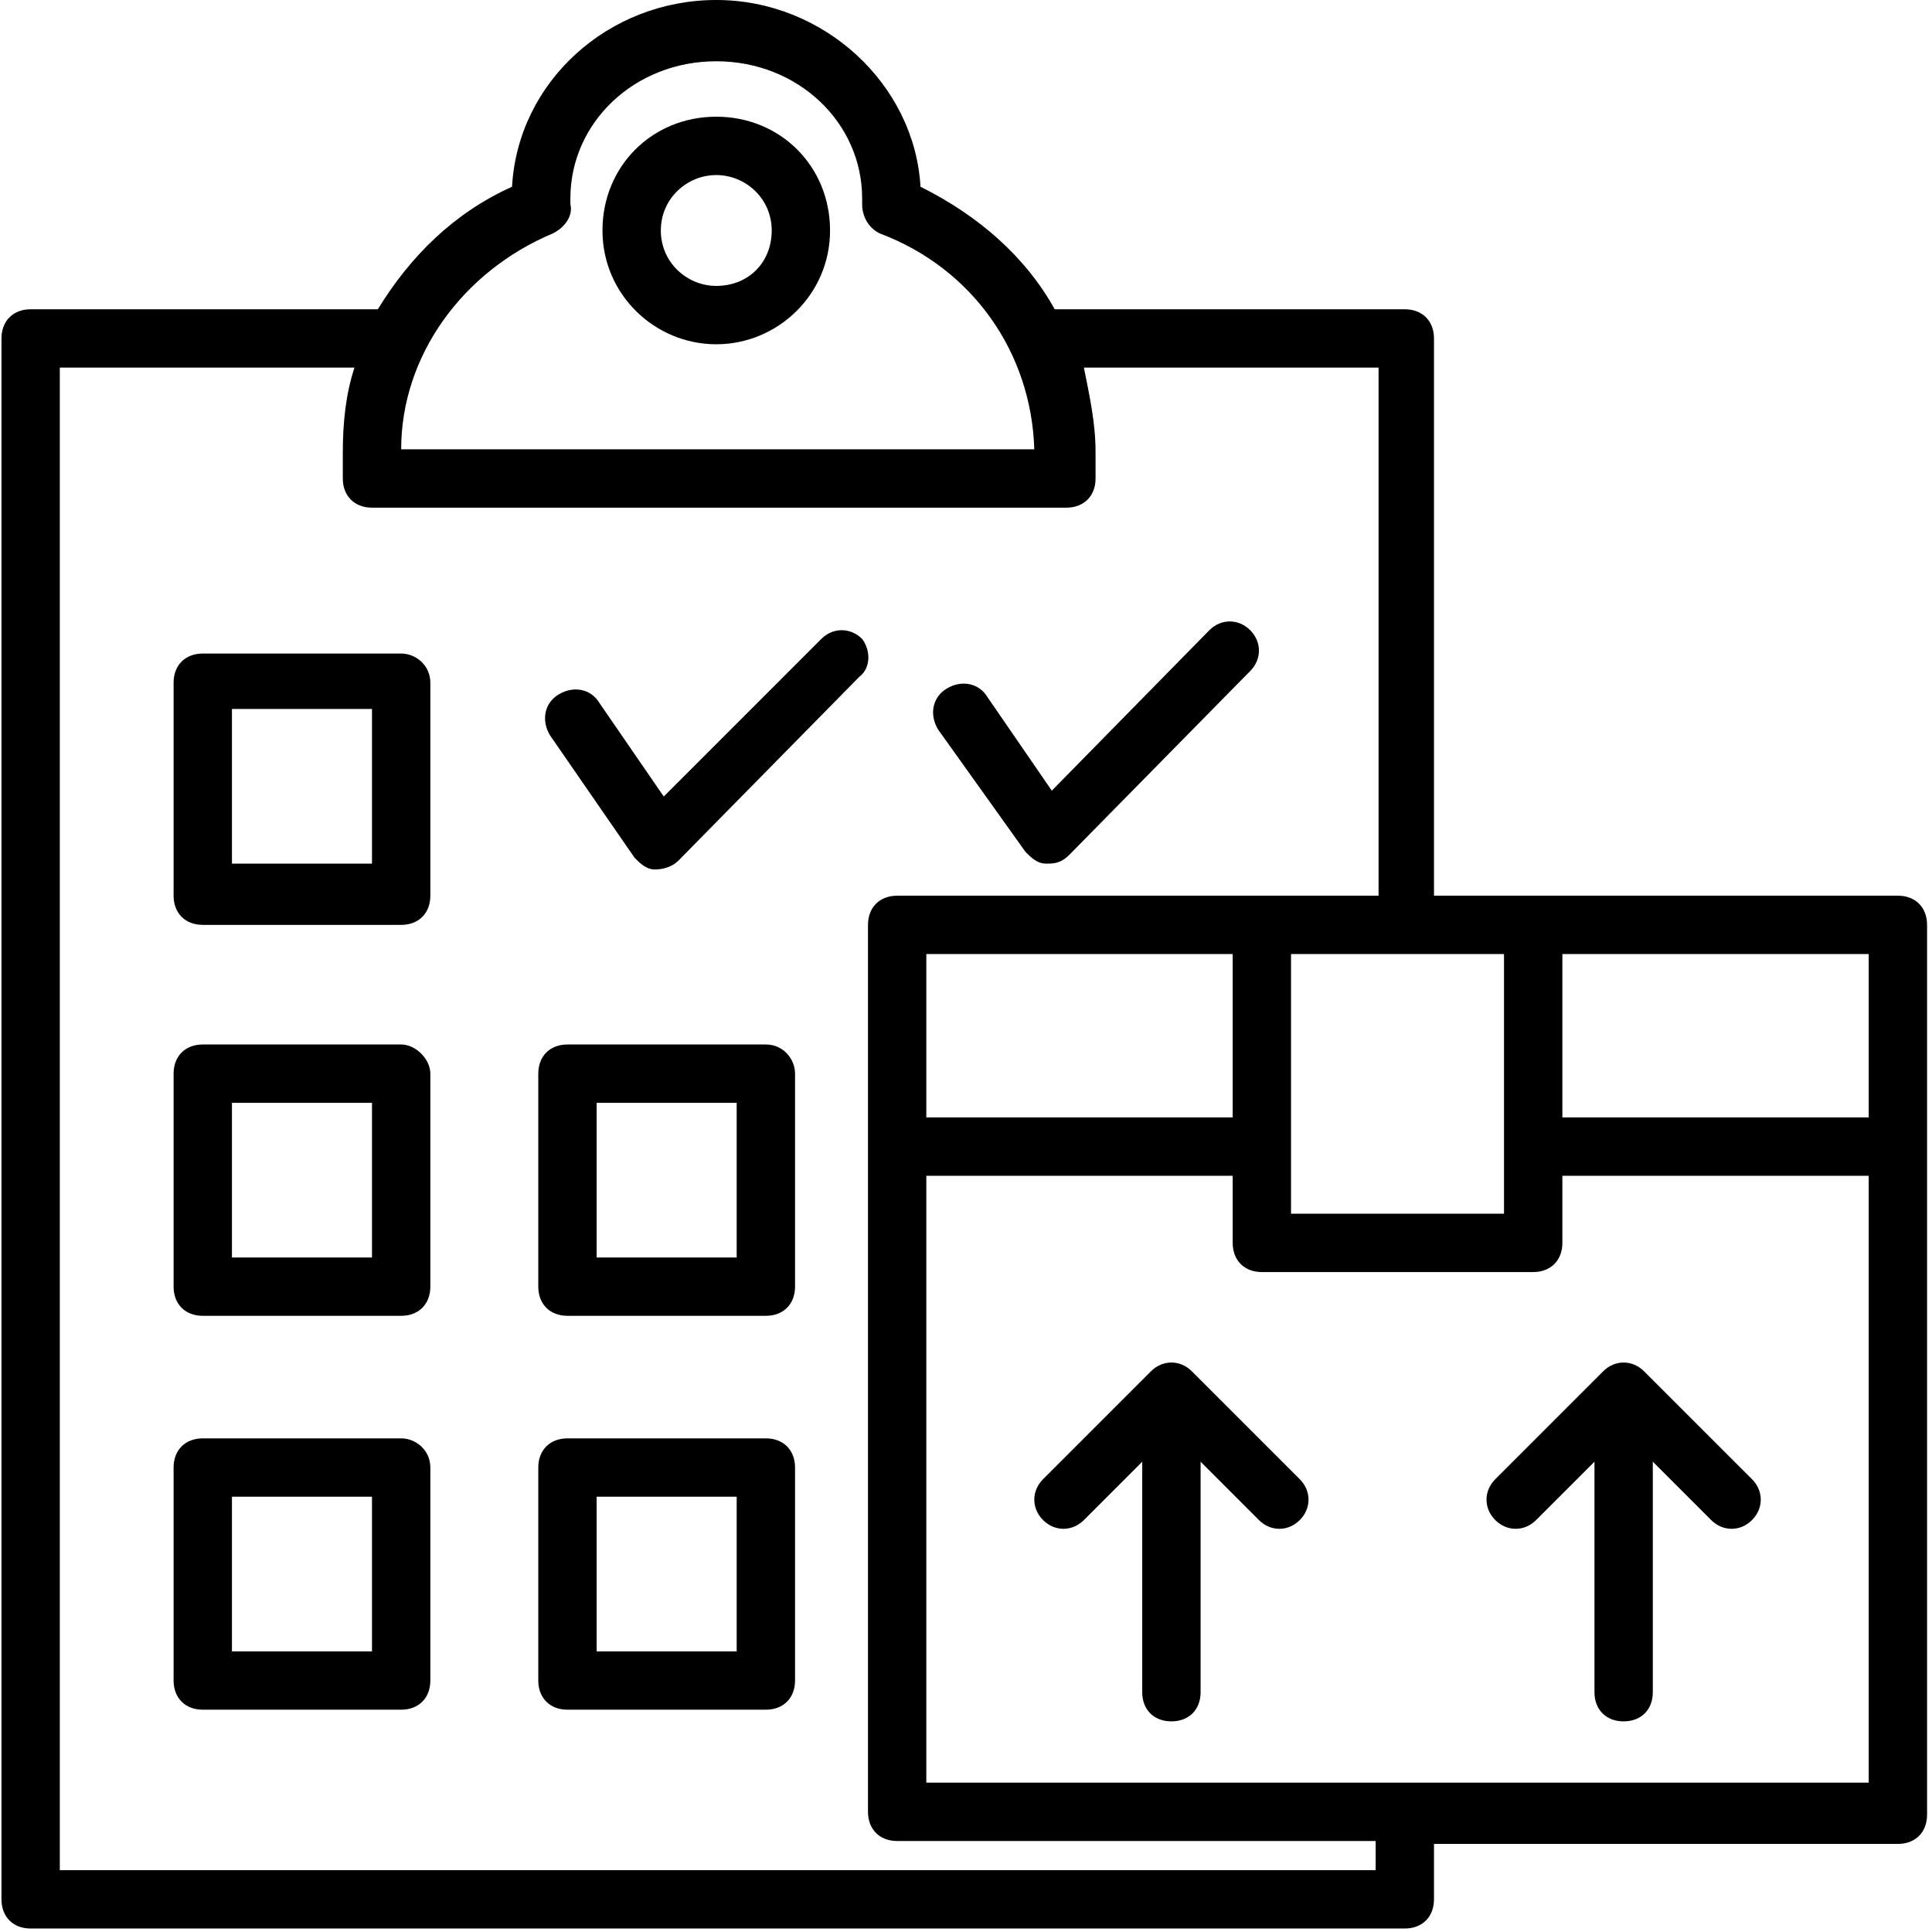 <svg xmlns="http://www.w3.org/2000/svg" xmlns:xlink="http://www.w3.org/1999/xlink" width="370" viewBox="0 0 277.5 277.5" height="370" preserveAspectRatio="xMidYMid meet"><path fill="#000000" d="M 171.188 196.961 C 169.512 195.285 166.996 195.285 165.32 196.961 L 149.816 212.465 C 148.141 214.141 148.141 216.656 149.816 218.332 C 151.492 220.008 154.004 220.008 155.684 218.332 L 164.062 209.949 L 164.062 243.059 C 164.062 245.57 165.738 247.246 168.254 247.246 C 170.77 247.246 172.445 245.57 172.445 243.059 L 172.445 209.949 L 180.824 218.332 C 182.504 220.008 185.016 220.008 186.691 218.332 C 188.367 216.656 188.367 214.141 186.691 212.465 Z M 171.188 196.961 " fill-opacity="1" fill-rule="nonzero"></path><path fill="#000000" d="M 236.141 196.961 C 234.465 195.285 231.953 195.285 230.273 196.961 L 214.77 212.465 C 213.094 214.141 213.094 216.656 214.77 218.332 C 216.445 220.008 218.961 220.008 220.637 218.332 L 229.02 209.949 L 229.02 243.059 C 229.02 245.57 230.695 247.246 233.207 247.246 C 235.723 247.246 237.398 245.57 237.398 243.059 L 237.398 209.949 L 245.781 218.332 C 247.457 220.008 249.973 220.008 251.648 218.332 C 253.324 216.656 253.324 214.141 251.648 212.465 Z M 236.141 196.961 " fill-opacity="1" fill-rule="nonzero"></path><path fill="#000000" d="M 276.793 164.691 L 276.793 132.844 C 276.793 130.328 275.113 128.652 272.602 128.652 L 205.969 128.652 L 205.969 48.613 C 205.969 46.098 204.293 44.422 201.777 44.422 L 151.492 44.422 C 147.301 36.879 140.598 31.012 132.215 26.82 C 131.375 12.152 118.387 0 102.879 0 C 87.375 0 74.383 11.734 73.547 26.82 C 65.164 30.59 58.879 36.879 54.27 44.422 L 4.398 44.422 C 1.887 44.422 0.211 46.098 0.211 48.613 L 0.211 272.809 C 0.211 275.324 1.887 277 4.398 277 L 201.777 277 C 204.293 277 205.969 275.324 205.969 272.809 L 205.969 264.848 L 272.602 264.848 C 275.113 264.848 276.793 263.172 276.793 260.656 L 276.793 164.691 C 276.793 165.109 276.793 164.691 276.793 164.691 Z M 268.41 160.5 L 224.41 160.5 L 224.41 137.035 L 268.41 137.035 Z M 177.055 160.5 L 133.051 160.5 L 133.051 137.035 L 177.055 137.035 Z M 185.434 137.035 L 216.027 137.035 L 216.027 174.332 L 185.434 174.332 Z M 79.414 33.523 C 81.09 32.688 82.348 31.012 81.926 29.336 C 81.926 28.914 81.926 28.914 81.926 28.496 C 81.926 17.602 91.145 8.801 102.879 8.801 C 114.613 8.801 123.832 17.602 123.832 28.496 C 123.832 28.914 123.832 28.914 123.832 29.336 C 123.832 31.012 124.672 32.688 126.348 33.523 C 139.758 38.555 148.141 50.707 148.559 64.535 L 57.621 64.535 C 57.621 51.125 66.422 38.973 79.414 33.523 Z M 197.59 268.621 L 8.59 268.621 L 8.59 52.801 L 50.918 52.801 C 49.66 56.574 49.238 60.766 49.238 64.953 L 49.238 68.727 C 49.238 71.242 50.918 72.918 53.43 72.918 L 153.168 72.918 C 155.684 72.918 157.359 71.242 157.359 68.727 L 157.359 64.953 C 157.359 60.766 156.52 56.992 155.684 52.801 L 198.008 52.801 L 198.008 128.652 L 128.863 128.652 C 126.348 128.652 124.672 130.328 124.672 132.844 L 124.672 260.238 C 124.672 262.754 126.348 264.43 128.863 264.43 L 197.59 264.43 Z M 133.051 256.465 L 133.051 168.883 L 177.055 168.883 L 177.055 178.52 C 177.055 181.035 178.73 182.711 181.246 182.711 L 220.219 182.711 C 222.73 182.711 224.41 181.035 224.41 178.52 L 224.41 168.883 L 268.41 168.883 L 268.41 256.047 L 133.051 256.047 Z M 133.051 256.465 " fill-opacity="1" fill-rule="nonzero"></path><path fill="#000000" d="M 102.879 49.449 C 111.68 49.449 119.223 42.324 119.223 33.105 C 119.223 23.887 112.098 16.762 102.879 16.762 C 93.66 16.762 86.535 23.887 86.535 33.105 C 86.535 42.324 94.078 49.449 102.879 49.449 Z M 102.879 25.145 C 107.07 25.145 110.844 28.496 110.844 33.105 C 110.844 37.715 107.488 41.066 102.879 41.066 C 98.688 41.066 94.918 37.715 94.918 33.105 C 94.918 28.496 98.688 25.145 102.879 25.145 Z M 102.879 25.145 " fill-opacity="1" fill-rule="nonzero"></path><path fill="#000000" d="M 57.621 93.871 L 29.125 93.871 C 26.609 93.871 24.934 95.547 24.934 98.062 L 24.934 128.652 C 24.934 131.168 26.609 132.844 29.125 132.844 L 57.621 132.844 C 60.137 132.844 61.812 131.168 61.812 128.652 L 61.812 98.062 C 61.812 95.547 59.715 93.871 57.621 93.871 Z M 53.43 124.043 L 33.316 124.043 L 33.316 101.832 L 53.43 101.832 Z M 53.43 124.043 " fill-opacity="1" fill-rule="nonzero"></path><path fill="#000000" d="M 57.621 150.023 L 29.125 150.023 C 26.609 150.023 24.934 151.699 24.934 154.215 L 24.934 184.809 C 24.934 187.32 26.609 188.996 29.125 188.996 L 57.621 188.996 C 60.137 188.996 61.812 187.32 61.812 184.809 L 61.812 154.215 C 61.812 152.121 59.715 150.023 57.621 150.023 Z M 53.43 180.617 L 33.316 180.617 L 33.316 158.406 L 53.43 158.406 Z M 53.43 180.617 " fill-opacity="1" fill-rule="nonzero"></path><path fill="#000000" d="M 57.621 206.598 L 29.125 206.598 C 26.609 206.598 24.934 208.273 24.934 210.789 L 24.934 241.379 C 24.934 243.895 26.609 245.57 29.125 245.57 L 57.621 245.57 C 60.137 245.57 61.812 243.895 61.812 241.379 L 61.812 210.789 C 61.812 208.273 59.715 206.598 57.621 206.598 Z M 53.43 237.191 L 33.316 237.191 L 33.316 214.98 L 53.43 214.98 Z M 53.43 237.191 " fill-opacity="1" fill-rule="nonzero"></path><path fill="#000000" d="M 110.004 150.023 L 81.508 150.023 C 78.992 150.023 77.316 151.699 77.316 154.215 L 77.316 184.809 C 77.316 187.32 78.992 188.996 81.508 188.996 L 110.004 188.996 C 112.52 188.996 114.195 187.32 114.195 184.809 L 114.195 154.215 C 114.195 152.121 112.52 150.023 110.004 150.023 Z M 105.812 180.617 L 85.699 180.617 L 85.699 158.406 L 105.812 158.406 Z M 105.812 180.617 " fill-opacity="1" fill-rule="nonzero"></path><path fill="#000000" d="M 110.004 206.598 L 81.508 206.598 C 78.992 206.598 77.316 208.273 77.316 210.789 L 77.316 241.379 C 77.316 243.895 78.992 245.57 81.508 245.57 L 110.004 245.57 C 112.52 245.57 114.195 243.895 114.195 241.379 L 114.195 210.789 C 114.195 208.273 112.52 206.598 110.004 206.598 Z M 105.812 237.191 L 85.699 237.191 L 85.699 214.98 L 105.812 214.98 Z M 105.812 237.191 " fill-opacity="1" fill-rule="nonzero"></path><path fill="#000000" d="M 123.832 91.773 C 122.156 90.098 119.645 90.098 117.965 91.773 L 95.336 114.406 L 86.117 100.996 C 84.859 98.898 82.348 98.48 80.25 99.738 C 78.156 100.996 77.734 103.508 78.992 105.605 L 91.145 123.203 C 91.984 124.043 92.824 124.883 94.078 124.883 C 95.336 124.883 96.594 124.461 97.434 123.625 L 123.414 97.223 C 125.09 95.965 125.09 93.449 123.832 91.773 Z M 123.832 91.773 " fill-opacity="1" fill-rule="nonzero"></path><path fill="#000000" d="M 147.301 122.367 C 148.141 123.203 148.977 124.043 150.234 124.043 C 150.234 124.043 150.652 124.043 150.652 124.043 C 151.91 124.043 152.75 123.625 153.586 122.785 L 179.57 96.383 C 181.246 94.707 181.246 92.195 179.57 90.52 C 177.891 88.84 175.379 88.84 173.703 90.52 L 151.074 113.566 L 141.852 100.156 C 140.598 98.062 138.082 97.641 135.984 98.898 C 133.891 100.156 133.473 102.672 134.73 104.766 Z M 147.301 122.367 " fill-opacity="1" fill-rule="nonzero"></path></svg>